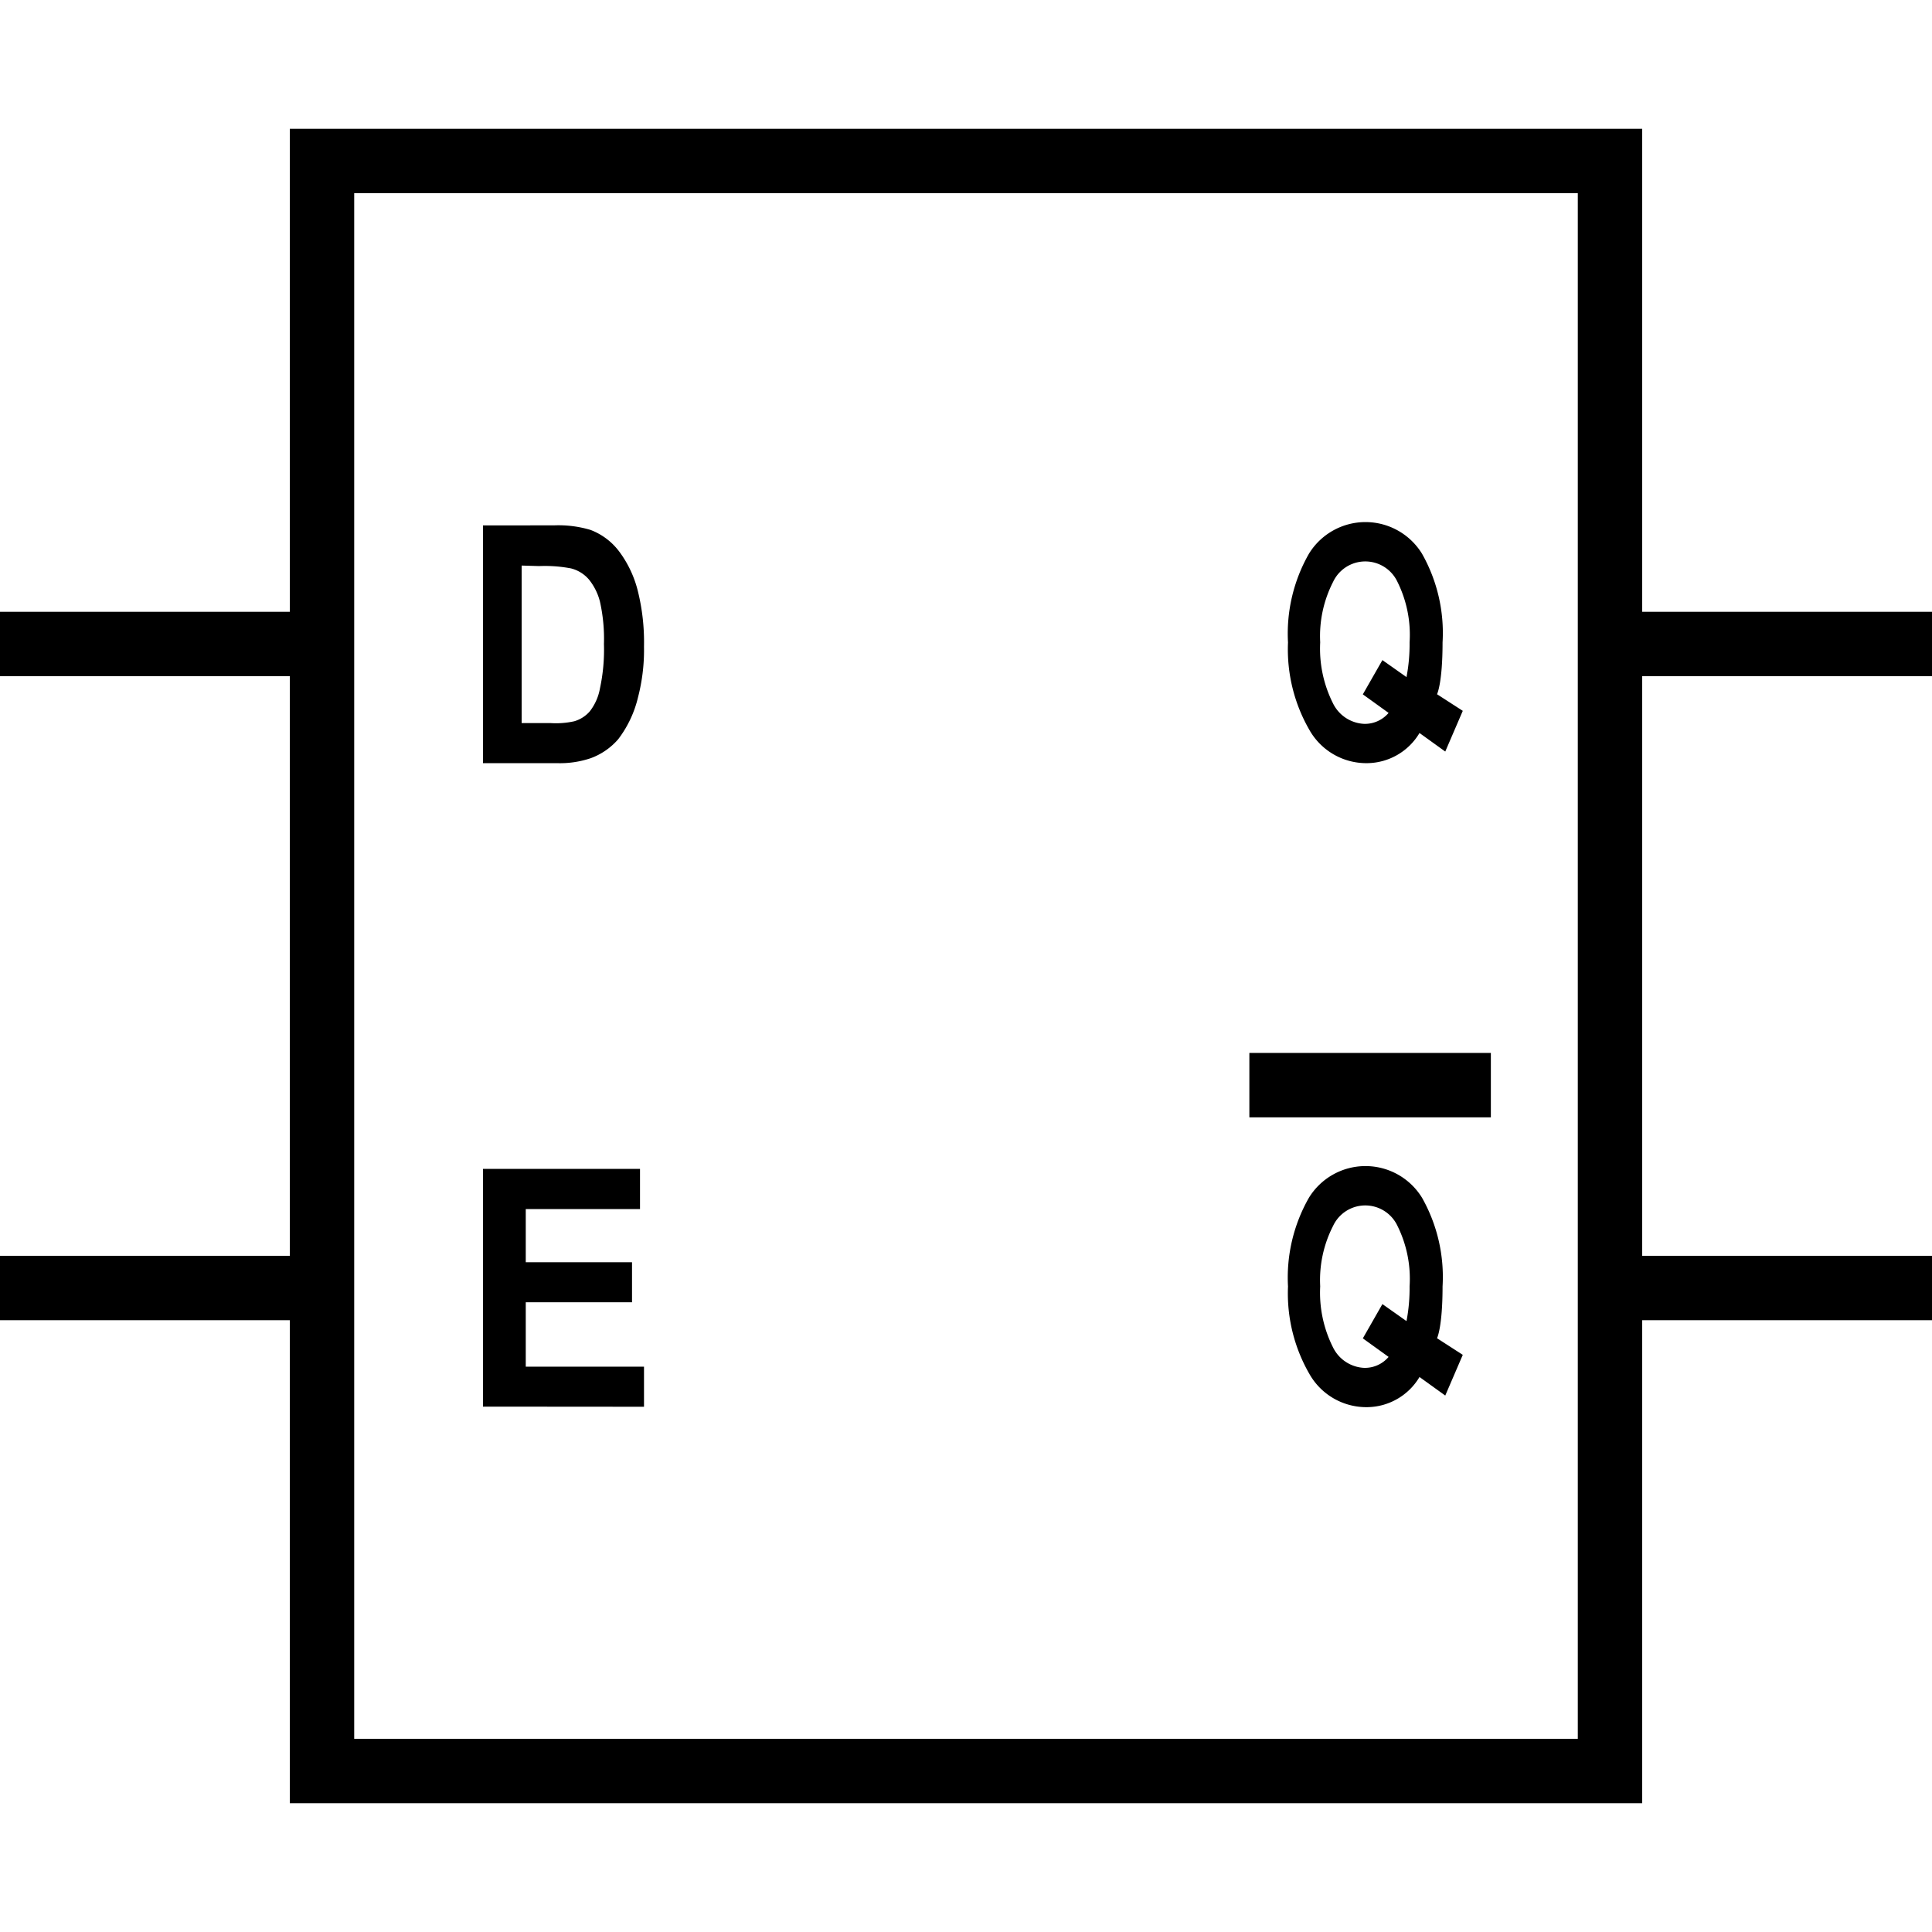 <svg xmlns="http://www.w3.org/2000/svg" viewBox="0 0 150 150">
    <path fill="none" stroke="#000" stroke-miterlimit="10" stroke-width="5" d="M25 12.5h100v125H25zM25 50H0m25 50H0m125-50h25m-25 50h25"/>
    <path d="m111.57 53.9 2 1.29-1.36 3.16-2-1.44a4.78 4.78 0 0 1-4 2.34 5.08 5.08 0 0 1-4.48-2.46 12.52 12.52 0 0 1-1.73-6.91 12.5 12.5 0 0 1 1.62-6.88 5.15 5.15 0 0 1 8.79 0 12.5 12.5 0 0 1 1.59 6.88c0 3.18-.43 4.02-.43 4.02Zm-2.37-1.33a13.51 13.51 0 0 0 .24-2.69 9.25 9.25 0 0 0-.94-4.7 2.76 2.76 0 0 0-5 0 9.22 9.22 0 0 0-1 4.69 9.44 9.44 0 0 0 1 4.75 2.84 2.84 0 0 0 2.41 1.58 2.41 2.41 0 0 0 1.9-.85l-2-1.44 1.52-2.66m4.24 52.65 2 1.29-1.36 3.16-2-1.44a4.78 4.78 0 0 1-4 2.34 5.08 5.08 0 0 1-4.48-2.46 12.52 12.52 0 0 1-1.73-6.91 12.5 12.5 0 0 1 1.62-6.88 5.15 5.15 0 0 1 8.79 0 12.5 12.5 0 0 1 1.59 6.88c0 3.18-.43 4.02-.43 4.02Zm-2.37-1.33a13.51 13.51 0 0 0 .24-2.69 9.25 9.25 0 0 0-.94-4.7 2.76 2.76 0 0 0-5 0 9.22 9.22 0 0 0-1 4.69 9.44 9.44 0 0 0 1 4.75 2.84 2.84 0 0 0 2.41 1.58 2.41 2.41 0 0 0 1.9-.85l-2-1.44 1.52-2.66"/>
    <path fill="none" stroke="#000" stroke-miterlimit="10" stroke-width="5" d="M97 84.25h18.75"/>
    <path d="M37.5 109.21V90.75h12.19v3.12h-8.87V98h8.25v3.11h-8.25v5H50v3.11Zm0-68.42H43a8.67 8.67 0 0 1 2.84.35 5 5 0 0 1 2.25 1.7 8.56 8.56 0 0 1 1.42 3 16.43 16.43 0 0 1 .49 4.35 14.62 14.62 0 0 1-.46 3.93A8.69 8.69 0 0 1 48 57.39a5.17 5.17 0 0 1-2.12 1.47 7.44 7.44 0 0 1-2.66.39H37.5Zm3 3.12v12.23h2.25a6.53 6.53 0 0 0 1.83-.14 2.53 2.53 0 0 0 1.21-.77 4.06 4.06 0 0 0 .79-1.78 14.31 14.31 0 0 0 .31-3.45 13.2 13.2 0 0 0-.31-3.29 4.48 4.48 0 0 0-.85-1.71 2.7 2.7 0 0 0-1.4-.87 10.82 10.82 0 0 0-2.47-.18Z"/>
</svg>
